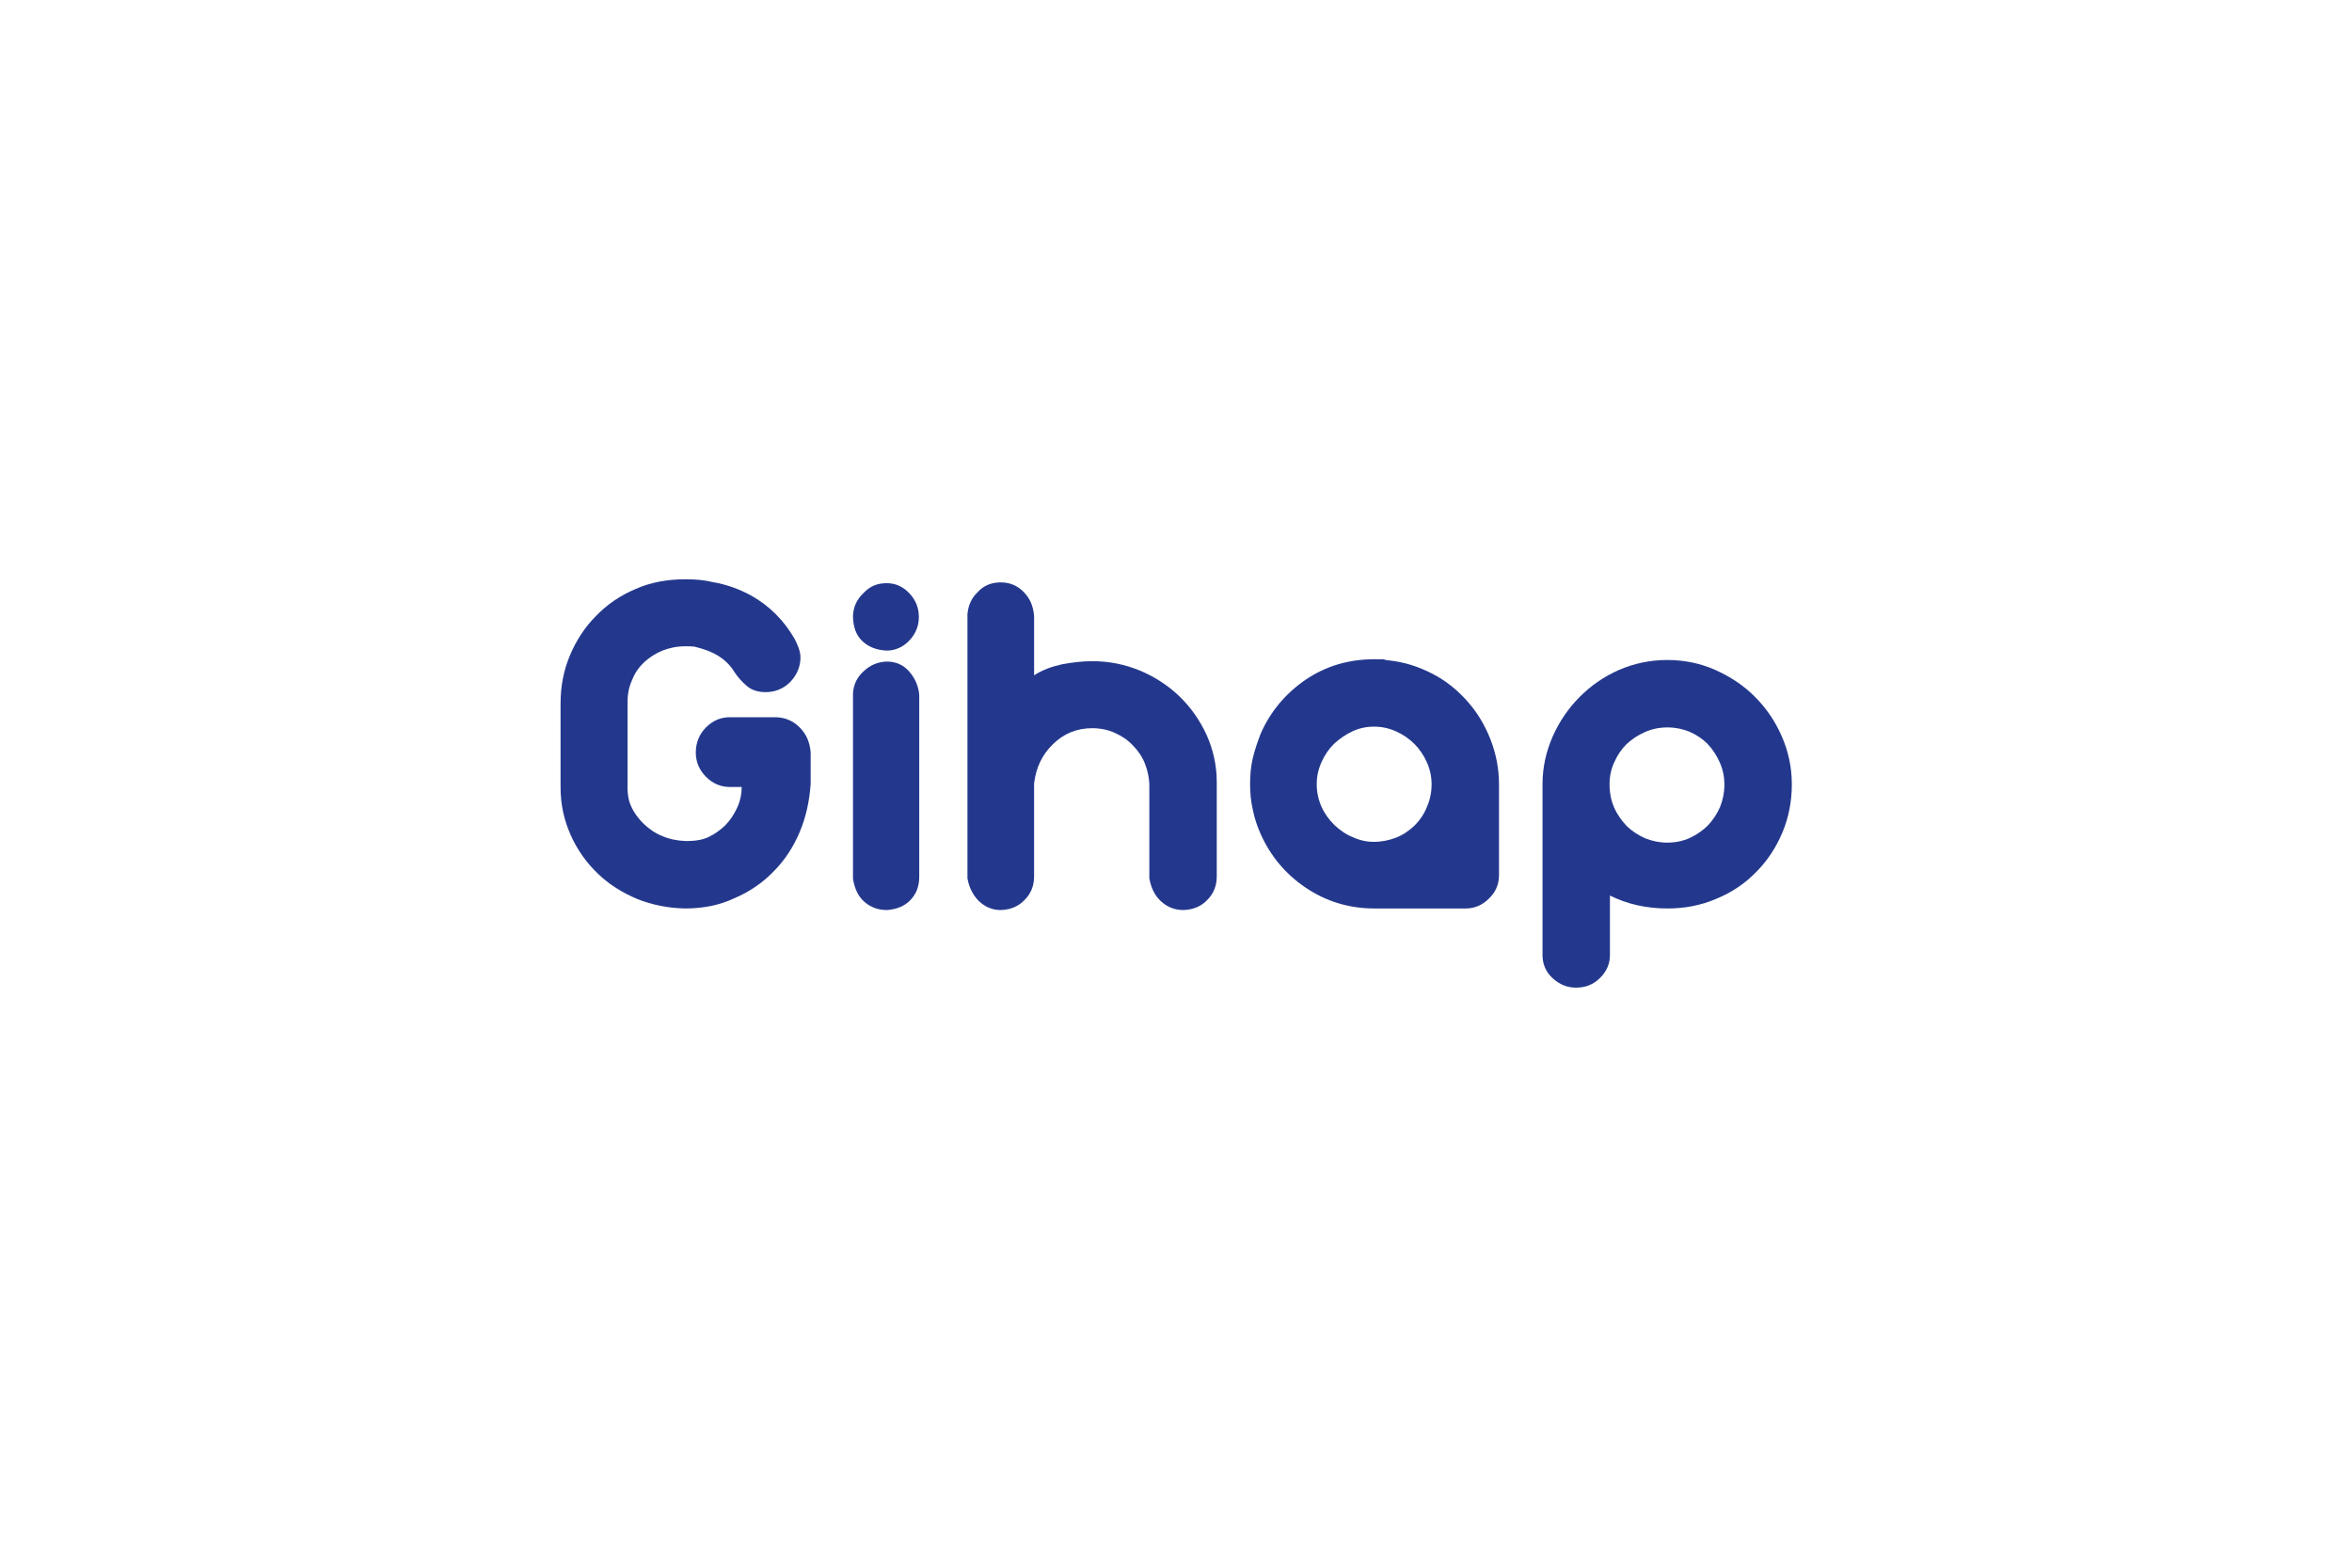 <?xml version="1.0" encoding="utf-8"?>
<!-- Generator: Adobe Illustrator 25.2.1, SVG Export Plug-In . SVG Version: 6.00 Build 0)  -->
<svg version="1.1" id="Capa_1" xmlns="http://www.w3.org/2000/svg" xmlns:xlink="http://www.w3.org/1999/xlink" x="0px" y="0px"
	 viewBox="0 0 600 400" style="enable-background:new 0 0 600 400;" xml:space="preserve">
<style type="text/css">
	.st0{fill:#FFFFFF;}
	.st1{fill:#23388D;}
</style>
<rect class="st0" width="600" height="400"/>
<g>
	<path class="st1" d="M174.7,231.8c-4.3-0.1-8.3-0.9-12.1-2.4c-3.8-1.6-7.2-3.7-10.1-6.5c-2.9-2.8-5.2-6-6.9-9.8
		c-1.7-3.8-2.6-7.8-2.6-12.2v-21.4c0-4.4,0.8-8.5,2.4-12.3c1.6-3.8,3.8-7.2,6.7-10.1c2.8-2.9,6.2-5.2,10-6.8
		c3.8-1.7,8.1-2.5,12.8-2.5c2.5,0,4.8,0.2,6.8,0.7c3.6,0.6,6.9,1.8,10,3.5c4.6,2.6,8.3,6.3,11,11c0.3,0.6,0.7,1.4,1,2.2
		c0.3,0.9,0.5,1.7,0.5,2.5c0,2.4-0.9,4.5-2.6,6.3c-1.7,1.7-3.8,2.6-6.3,2.6c-1.9,0-3.5-0.5-4.7-1.5c-1.2-1-2.3-2.2-3.3-3.7
		c-1-1.7-2.5-3.1-4.3-4.2c-1.5-0.9-3.4-1.6-5.8-2.2c-0.7-0.1-1.5-0.1-2.4-0.1c-2.1,0-4,0.4-5.8,1.1c-1.7,0.7-3.3,1.7-4.6,2.9
		c-1.3,1.2-2.4,2.7-3.1,4.5c-0.8,1.7-1.2,3.6-1.2,5.5v21c-0.1,2.4,0.2,4.5,1,6c0.7,1.6,1.8,3,3.1,4.3c1.4,1.3,2.9,2.4,4.7,3.1
		c1.8,0.8,3.8,1.2,6.1,1.3c2.3,0,4.2-0.3,5.7-1c1.5-0.7,2.9-1.7,4.2-2.9c1.3-1.3,2.3-2.8,3.1-4.5c0.8-1.7,1.2-3.5,1.2-5.4h-3
		c-2.4,0-4.4-0.9-6.1-2.6c-1.7-1.7-2.6-3.8-2.6-6.2c0-2.5,0.9-4.7,2.6-6.4c1.7-1.7,3.7-2.6,6.1-2.6h11.5c2.5,0,4.6,0.9,6.3,2.6
		c1.7,1.7,2.6,3.8,2.8,6.4v8c-0.3,4.4-1.2,8.5-2.8,12.3c-1.6,3.8-3.8,7.2-6.7,10.1c-2.8,2.9-6.2,5.2-10,6.8
		C183.5,231,179.3,231.8,174.7,231.8z"/>
	<path class="st1" d="M226.2,148.8c2.3,0,4.2,0.9,5.8,2.6c1.6,1.7,2.4,3.7,2.4,6c0,2.3-0.8,4.3-2.4,6c-1.6,1.7-3.6,2.6-5.8,2.6
		c-2.5-0.1-4.6-0.9-6.2-2.4c-1.6-1.5-2.4-3.7-2.4-6.5c0.1-2.3,1-4.2,2.7-5.8C222,149.5,223.9,148.8,226.2,148.8z M226.2,168.8
		c2.3,0,4.2,0.8,5.7,2.5c1.5,1.7,2.4,3.7,2.6,6v46.4c0,2.4-0.7,4.3-2.2,5.9c-1.5,1.6-3.5,2.4-6,2.6c-2.3,0-4.2-0.7-5.8-2.1
		c-1.6-1.4-2.5-3.4-2.9-5.9v-47.4c0.2-2.3,1.1-4.1,2.8-5.6C222,169.7,223.9,168.9,226.2,168.8z"/>
	<path class="st1" d="M255.3,148.6c2.3,0,4.2,0.8,5.8,2.4c1.6,1.6,2.5,3.6,2.7,6.2v15.1c2-1.3,4.4-2.2,7.1-2.8
		c2.7-0.5,5.3-0.8,7.7-0.8c4.3,0,8.3,0.8,12.2,2.4c3.8,1.6,7.2,3.8,10.1,6.6c2.9,2.8,5.2,6.1,6.9,9.8c1.7,3.8,2.6,7.8,2.6,12.1v24
		c0,2.4-0.8,4.4-2.4,6c-1.6,1.7-3.6,2.5-6.1,2.6c-2.3,0-4.2-0.8-5.8-2.3c-1.6-1.5-2.5-3.5-2.9-5.8v-23.6c0-1.9-0.4-3.8-1.1-5.6
		c-0.7-1.8-1.8-3.4-3.1-4.7c-1.3-1.4-2.8-2.4-4.6-3.2c-1.7-0.8-3.7-1.2-5.8-1.2c-3.9,0-7.3,1.4-10,4.1c-2.8,2.7-4.3,6-4.8,10v23.7
		c0,2.4-0.8,4.4-2.4,6c-1.6,1.7-3.6,2.5-6.1,2.6c-2.2,0-4-0.8-5.6-2.3c-1.5-1.5-2.5-3.5-2.9-5.8v-67.4c0.2-2.2,1-4.1,2.6-5.6
		C250.9,149.4,252.9,148.6,255.3,148.6z"/>
	<path class="st1" d="M354.3,168.5c3.9,0.4,7.6,1.6,11.1,3.4c3.5,1.8,6.4,4.2,8.9,7c2.5,2.8,4.5,6.1,5.9,9.7
		c1.4,3.6,2.2,7.4,2.2,11.5v23.2c0,2.4-0.9,4.4-2.6,6c-1.7,1.7-3.7,2.5-5.9,2.5c-3.1,0-20.7,0-23.2,0c-6.6,0-12.4-1.8-17.6-5.3
		c-5.2-3.5-9-8.1-11.5-13.7c-0.9-2-1.6-4.1-2-6.2c-0.5-2.1-0.7-4.3-0.7-6.6s0.2-4.5,0.7-6.6c0.5-2.1,1.2-4.1,2-6.2
		c2.5-5.7,6.4-10.3,11.5-13.8c5.2-3.5,11-5.2,17.6-5.2c0.7,0,1.3,0,1.9,0S353.6,168.5,354.3,168.5z M350.5,214.8
		c2,0,3.9-0.4,5.7-1.1c1.8-0.7,3.3-1.8,4.7-3.1c1.3-1.3,2.4-2.9,3.1-4.7c0.8-1.8,1.2-3.7,1.2-5.8c0-1.9-0.4-3.8-1.2-5.6
		c-0.8-1.8-1.9-3.4-3.2-4.7s-2.9-2.4-4.7-3.2c-1.8-0.8-3.6-1.2-5.6-1.2c-1.9,0-3.8,0.4-5.5,1.2c-1.7,0.8-3.3,1.9-4.7,3.2
		c-1.4,1.4-2.4,2.9-3.2,4.7c-0.8,1.8-1.2,3.6-1.2,5.6c0,2,0.4,3.9,1.2,5.7c0.8,1.8,1.9,3.3,3.3,4.7c1.4,1.3,2.9,2.4,4.7,3.1
		C346.8,214.4,348.6,214.8,350.5,214.8z"/>
	<path class="st1" d="M425.3,168.4c4.3,0,8.3,0.8,12.2,2.5c3.8,1.7,7.2,3.9,10.1,6.8c2.9,2.9,5.2,6.2,6.9,10.1
		c1.7,3.8,2.6,8,2.6,12.3c0,4.4-0.8,8.5-2.4,12.3c-1.6,3.8-3.8,7.2-6.7,10.1c-2.8,2.9-6.2,5.2-10.1,6.8c-3.9,1.7-8.1,2.5-12.5,2.5
		c-5.4,0-10.3-1.1-14.7-3.3v15.1c0,2.3-0.8,4.2-2.5,5.9c-1.7,1.7-3.7,2.5-6.2,2.5c-2.2,0-4.1-0.8-5.8-2.3c-1.7-1.5-2.6-3.4-2.7-5.7
		v-43.9c0-4.3,0.9-8.3,2.6-12.2c1.7-3.8,4-7.2,6.9-10.1c2.9-2.9,6.2-5.2,10.1-6.9C416.8,169.3,420.9,168.4,425.3,168.4z
		 M410.6,200.1c0,2.2,0.4,4.2,1.2,6c0.8,1.8,1.9,3.3,3.2,4.7c1.4,1.3,2.9,2.3,4.7,3.1c1.8,0.7,3.6,1.1,5.6,1.1c2.1,0,4-0.4,5.8-1.2
		c1.7-0.8,3.3-1.9,4.6-3.2c1.3-1.4,2.3-2.9,3.1-4.7c0.7-1.8,1.1-3.7,1.1-5.7s-0.4-3.9-1.2-5.7c-0.8-1.8-1.8-3.3-3.1-4.7
		c-1.3-1.3-2.8-2.3-4.6-3.1c-1.7-0.7-3.6-1.1-5.6-1.1c-2.1,0-4,0.4-5.8,1.2c-1.8,0.8-3.3,1.8-4.7,3.1c-1.3,1.3-2.3,2.8-3.1,4.6
		C411,196.2,410.6,198.1,410.6,200.1z"/>
</g>
</svg>
